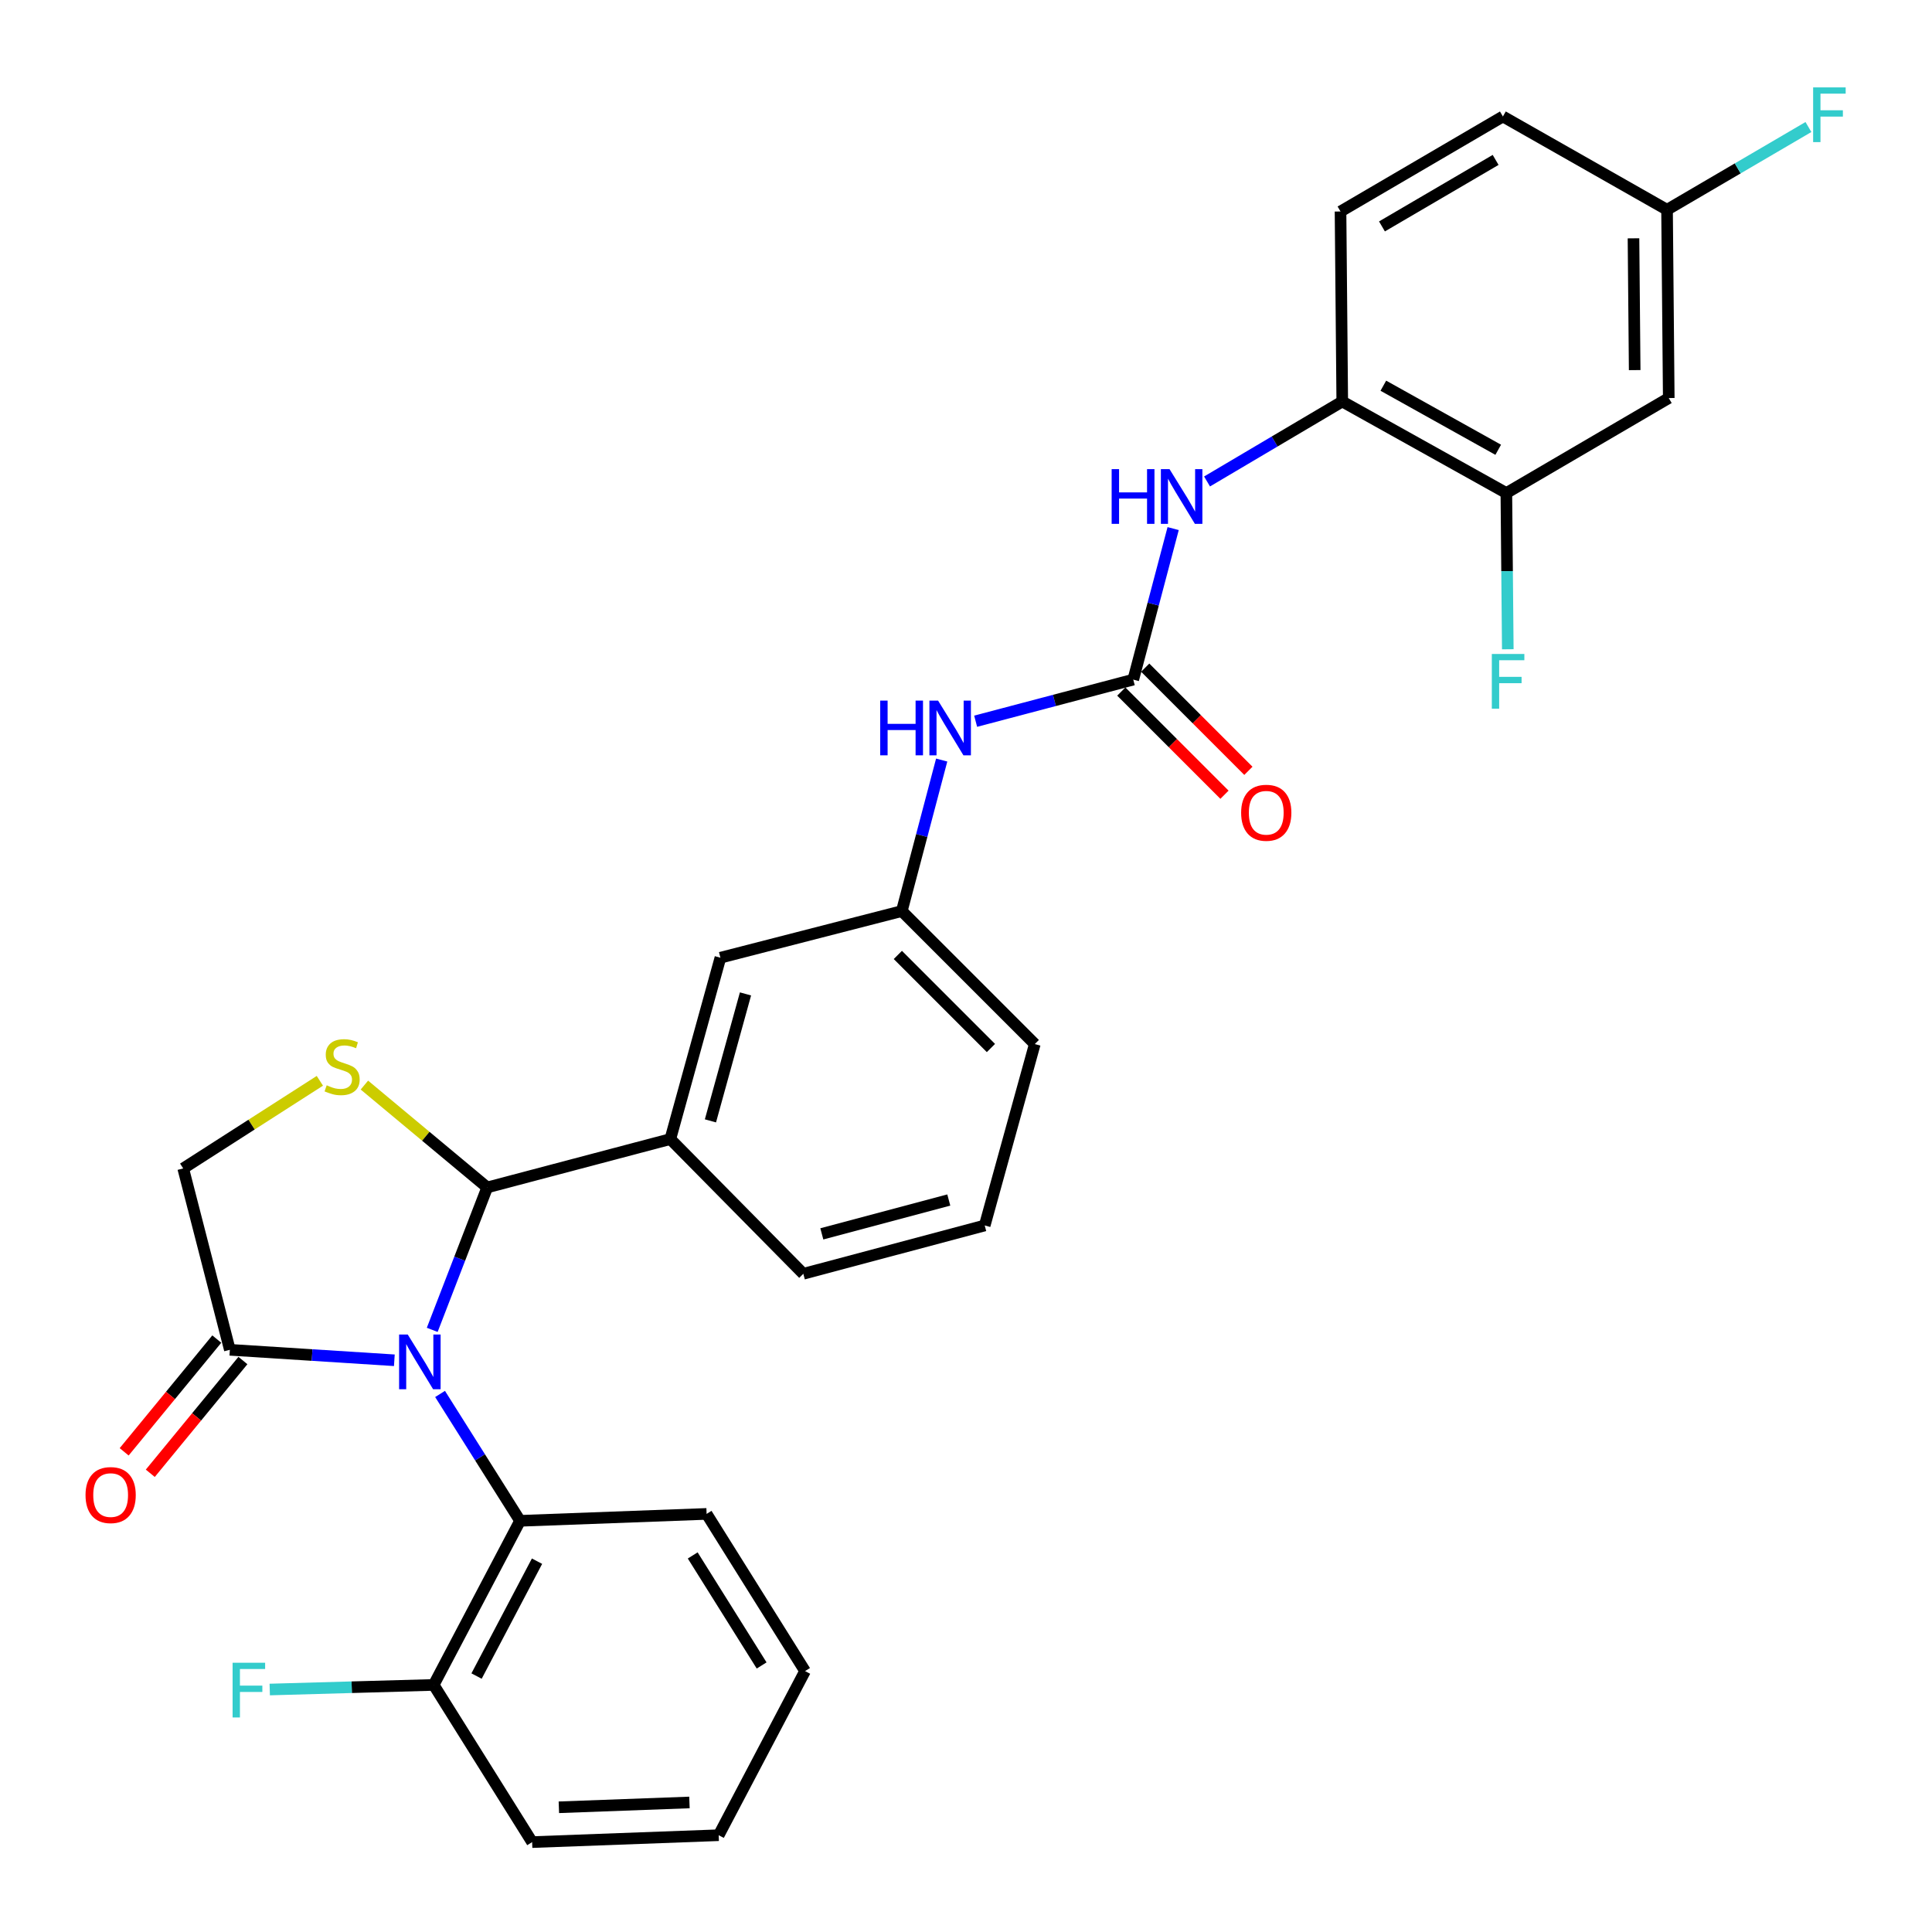 <?xml version='1.0' encoding='iso-8859-1'?>
<svg version='1.1' baseProfile='full'
              xmlns='http://www.w3.org/2000/svg'
                      xmlns:rdkit='http://www.rdkit.org/xml'
                      xmlns:xlink='http://www.w3.org/1999/xlink'
                  xml:space='preserve'
width='1000px' height='1000px' viewBox='0 0 1000 1000'>
<!-- END OF HEADER -->
<rect style='opacity:1.0;fill:#FFFFFF;stroke:none' width='1000' height='1000' x='0' y='0'> </rect>
<path class='bond-0' d='M 504.994,373.306 L 545.784,362.534' style='fill:none;fill-rule:evenodd;stroke:#0000FF;stroke-width:6px;stroke-linecap:butt;stroke-linejoin:miter;stroke-opacity:1' />
<path class='bond-0' d='M 545.784,362.534 L 586.573,351.762' style='fill:none;fill-rule:evenodd;stroke:#000000;stroke-width:6px;stroke-linecap:butt;stroke-linejoin:miter;stroke-opacity:1' />
<path class='bond-1' d='M 487.416,393.4 L 477.092,432.484' style='fill:none;fill-rule:evenodd;stroke:#0000FF;stroke-width:6px;stroke-linecap:butt;stroke-linejoin:miter;stroke-opacity:1' />
<path class='bond-1' d='M 477.092,432.484 L 466.768,471.568' style='fill:none;fill-rule:evenodd;stroke:#000000;stroke-width:6px;stroke-linecap:butt;stroke-linejoin:miter;stroke-opacity:1' />
<path class='bond-2' d='M 863.743,206.026 L 862.859,108.574' style='fill:none;fill-rule:evenodd;stroke:#000000;stroke-width:6px;stroke-linecap:butt;stroke-linejoin:miter;stroke-opacity:1' />
<path class='bond-2' d='M 846.11,191.567 L 845.491,123.35' style='fill:none;fill-rule:evenodd;stroke:#000000;stroke-width:6px;stroke-linecap:butt;stroke-linejoin:miter;stroke-opacity:1' />
<path class='bond-3' d='M 863.743,206.026 L 779.689,255.195' style='fill:none;fill-rule:evenodd;stroke:#000000;stroke-width:6px;stroke-linecap:butt;stroke-linejoin:miter;stroke-opacity:1' />
<path class='bond-4' d='M 580.385,357.95 L 607.088,384.652' style='fill:none;fill-rule:evenodd;stroke:#000000;stroke-width:6px;stroke-linecap:butt;stroke-linejoin:miter;stroke-opacity:1' />
<path class='bond-4' d='M 607.088,384.652 L 633.79,411.354' style='fill:none;fill-rule:evenodd;stroke:#FF0000;stroke-width:6px;stroke-linecap:butt;stroke-linejoin:miter;stroke-opacity:1' />
<path class='bond-4' d='M 592.761,345.575 L 619.463,372.277' style='fill:none;fill-rule:evenodd;stroke:#000000;stroke-width:6px;stroke-linecap:butt;stroke-linejoin:miter;stroke-opacity:1' />
<path class='bond-4' d='M 619.463,372.277 L 646.165,398.979' style='fill:none;fill-rule:evenodd;stroke:#FF0000;stroke-width:6px;stroke-linecap:butt;stroke-linejoin:miter;stroke-opacity:1' />
<path class='bond-5' d='M 586.573,351.762 L 596.897,312.678' style='fill:none;fill-rule:evenodd;stroke:#000000;stroke-width:6px;stroke-linecap:butt;stroke-linejoin:miter;stroke-opacity:1' />
<path class='bond-5' d='M 596.897,312.678 L 607.222,273.594' style='fill:none;fill-rule:evenodd;stroke:#0000FF;stroke-width:6px;stroke-linecap:butt;stroke-linejoin:miter;stroke-opacity:1' />
<path class='bond-6' d='M 624.764,249.204 L 659.757,228.51' style='fill:none;fill-rule:evenodd;stroke:#0000FF;stroke-width:6px;stroke-linecap:butt;stroke-linejoin:miter;stroke-opacity:1' />
<path class='bond-6' d='M 659.757,228.51 L 694.75,207.815' style='fill:none;fill-rule:evenodd;stroke:#000000;stroke-width:6px;stroke-linecap:butt;stroke-linejoin:miter;stroke-opacity:1' />
<path class='bond-7' d='M 862.859,108.574 L 777.9,60.29' style='fill:none;fill-rule:evenodd;stroke:#000000;stroke-width:6px;stroke-linecap:butt;stroke-linejoin:miter;stroke-opacity:1' />
<path class='bond-8' d='M 862.859,108.574 L 899.449,87.16' style='fill:none;fill-rule:evenodd;stroke:#000000;stroke-width:6px;stroke-linecap:butt;stroke-linejoin:miter;stroke-opacity:1' />
<path class='bond-8' d='M 899.449,87.16 L 936.039,65.747' style='fill:none;fill-rule:evenodd;stroke:#33CCCC;stroke-width:6px;stroke-linecap:butt;stroke-linejoin:miter;stroke-opacity:1' />
<path class='bond-9' d='M 165.561,559.424 L 130.195,582.102' style='fill:none;fill-rule:evenodd;stroke:#CCCC00;stroke-width:6px;stroke-linecap:butt;stroke-linejoin:miter;stroke-opacity:1' />
<path class='bond-9' d='M 130.195,582.102 L 94.828,604.781' style='fill:none;fill-rule:evenodd;stroke:#000000;stroke-width:6px;stroke-linecap:butt;stroke-linejoin:miter;stroke-opacity:1' />
<path class='bond-10' d='M 188.608,561.638 L 220.396,588.13' style='fill:none;fill-rule:evenodd;stroke:#CCCC00;stroke-width:6px;stroke-linecap:butt;stroke-linejoin:miter;stroke-opacity:1' />
<path class='bond-10' d='M 220.396,588.13 L 252.183,614.621' style='fill:none;fill-rule:evenodd;stroke:#000000;stroke-width:6px;stroke-linecap:butt;stroke-linejoin:miter;stroke-opacity:1' />
<path class='bond-11' d='M 94.828,604.781 L 118.97,698.656' style='fill:none;fill-rule:evenodd;stroke:#000000;stroke-width:6px;stroke-linecap:butt;stroke-linejoin:miter;stroke-opacity:1' />
<path class='bond-12' d='M 118.97,698.656 L 161.542,701.366' style='fill:none;fill-rule:evenodd;stroke:#000000;stroke-width:6px;stroke-linecap:butt;stroke-linejoin:miter;stroke-opacity:1' />
<path class='bond-12' d='M 161.542,701.366 L 204.113,704.077' style='fill:none;fill-rule:evenodd;stroke:#0000FF;stroke-width:6px;stroke-linecap:butt;stroke-linejoin:miter;stroke-opacity:1' />
<path class='bond-13' d='M 112.208,693.101 L 88.238,722.281' style='fill:none;fill-rule:evenodd;stroke:#000000;stroke-width:6px;stroke-linecap:butt;stroke-linejoin:miter;stroke-opacity:1' />
<path class='bond-13' d='M 88.238,722.281 L 64.267,751.46' style='fill:none;fill-rule:evenodd;stroke:#FF0000;stroke-width:6px;stroke-linecap:butt;stroke-linejoin:miter;stroke-opacity:1' />
<path class='bond-13' d='M 125.732,704.21 L 101.761,733.39' style='fill:none;fill-rule:evenodd;stroke:#000000;stroke-width:6px;stroke-linecap:butt;stroke-linejoin:miter;stroke-opacity:1' />
<path class='bond-13' d='M 101.761,733.39 L 77.79,762.569' style='fill:none;fill-rule:evenodd;stroke:#FF0000;stroke-width:6px;stroke-linecap:butt;stroke-linejoin:miter;stroke-opacity:1' />
<path class='bond-14' d='M 223.719,688.337 L 237.951,651.479' style='fill:none;fill-rule:evenodd;stroke:#0000FF;stroke-width:6px;stroke-linecap:butt;stroke-linejoin:miter;stroke-opacity:1' />
<path class='bond-14' d='M 237.951,651.479 L 252.183,614.621' style='fill:none;fill-rule:evenodd;stroke:#000000;stroke-width:6px;stroke-linecap:butt;stroke-linejoin:miter;stroke-opacity:1' />
<path class='bond-15' d='M 227.778,721.508 L 248.478,754.341' style='fill:none;fill-rule:evenodd;stroke:#0000FF;stroke-width:6px;stroke-linecap:butt;stroke-linejoin:miter;stroke-opacity:1' />
<path class='bond-15' d='M 248.478,754.341 L 269.179,787.173' style='fill:none;fill-rule:evenodd;stroke:#000000;stroke-width:6px;stroke-linecap:butt;stroke-linejoin:miter;stroke-opacity:1' />
<path class='bond-16' d='M 252.183,614.621 L 346.962,589.584' style='fill:none;fill-rule:evenodd;stroke:#000000;stroke-width:6px;stroke-linecap:butt;stroke-linejoin:miter;stroke-opacity:1' />
<path class='bond-17' d='M 466.768,471.568 L 535.606,540.406' style='fill:none;fill-rule:evenodd;stroke:#000000;stroke-width:6px;stroke-linecap:butt;stroke-linejoin:miter;stroke-opacity:1' />
<path class='bond-17' d='M 464.718,494.269 L 512.905,542.455' style='fill:none;fill-rule:evenodd;stroke:#000000;stroke-width:6px;stroke-linecap:butt;stroke-linejoin:miter;stroke-opacity:1' />
<path class='bond-18' d='M 466.768,471.568 L 372.883,495.71' style='fill:none;fill-rule:evenodd;stroke:#000000;stroke-width:6px;stroke-linecap:butt;stroke-linejoin:miter;stroke-opacity:1' />
<path class='bond-19' d='M 535.606,540.406 L 509.684,634.29' style='fill:none;fill-rule:evenodd;stroke:#000000;stroke-width:6px;stroke-linecap:butt;stroke-linejoin:miter;stroke-opacity:1' />
<path class='bond-20' d='M 269.179,787.173 L 224.473,872.112' style='fill:none;fill-rule:evenodd;stroke:#000000;stroke-width:6px;stroke-linecap:butt;stroke-linejoin:miter;stroke-opacity:1' />
<path class='bond-20' d='M 277.96,808.065 L 246.666,867.522' style='fill:none;fill-rule:evenodd;stroke:#000000;stroke-width:6px;stroke-linecap:butt;stroke-linejoin:miter;stroke-opacity:1' />
<path class='bond-21' d='M 269.179,787.173 L 365.737,783.595' style='fill:none;fill-rule:evenodd;stroke:#000000;stroke-width:6px;stroke-linecap:butt;stroke-linejoin:miter;stroke-opacity:1' />
<path class='bond-22' d='M 224.473,872.112 L 182.048,873.302' style='fill:none;fill-rule:evenodd;stroke:#000000;stroke-width:6px;stroke-linecap:butt;stroke-linejoin:miter;stroke-opacity:1' />
<path class='bond-22' d='M 182.048,873.302 L 139.622,874.492' style='fill:none;fill-rule:evenodd;stroke:#33CCCC;stroke-width:6px;stroke-linecap:butt;stroke-linejoin:miter;stroke-opacity:1' />
<path class='bond-23' d='M 224.473,872.112 L 275.431,953.473' style='fill:none;fill-rule:evenodd;stroke:#000000;stroke-width:6px;stroke-linecap:butt;stroke-linejoin:miter;stroke-opacity:1' />
<path class='bond-24' d='M 365.737,783.595 L 416.695,864.956' style='fill:none;fill-rule:evenodd;stroke:#000000;stroke-width:6px;stroke-linecap:butt;stroke-linejoin:miter;stroke-opacity:1' />
<path class='bond-24' d='M 358.548,805.089 L 394.219,862.041' style='fill:none;fill-rule:evenodd;stroke:#000000;stroke-width:6px;stroke-linecap:butt;stroke-linejoin:miter;stroke-opacity:1' />
<path class='bond-25' d='M 275.431,953.473 L 371.989,949.905' style='fill:none;fill-rule:evenodd;stroke:#000000;stroke-width:6px;stroke-linecap:butt;stroke-linejoin:miter;stroke-opacity:1' />
<path class='bond-25' d='M 289.268,935.449 L 356.859,932.951' style='fill:none;fill-rule:evenodd;stroke:#000000;stroke-width:6px;stroke-linecap:butt;stroke-linejoin:miter;stroke-opacity:1' />
<path class='bond-26' d='M 371.989,949.905 L 416.695,864.956' style='fill:none;fill-rule:evenodd;stroke:#000000;stroke-width:6px;stroke-linecap:butt;stroke-linejoin:miter;stroke-opacity:1' />
<path class='bond-27' d='M 509.684,634.29 L 415.8,659.317' style='fill:none;fill-rule:evenodd;stroke:#000000;stroke-width:6px;stroke-linecap:butt;stroke-linejoin:miter;stroke-opacity:1' />
<path class='bond-27' d='M 491.094,621.133 L 425.375,638.652' style='fill:none;fill-rule:evenodd;stroke:#000000;stroke-width:6px;stroke-linecap:butt;stroke-linejoin:miter;stroke-opacity:1' />
<path class='bond-28' d='M 415.8,659.317 L 346.962,589.584' style='fill:none;fill-rule:evenodd;stroke:#000000;stroke-width:6px;stroke-linecap:butt;stroke-linejoin:miter;stroke-opacity:1' />
<path class='bond-29' d='M 346.962,589.584 L 372.883,495.71' style='fill:none;fill-rule:evenodd;stroke:#000000;stroke-width:6px;stroke-linecap:butt;stroke-linejoin:miter;stroke-opacity:1' />
<path class='bond-29' d='M 367.72,580.161 L 385.865,514.449' style='fill:none;fill-rule:evenodd;stroke:#000000;stroke-width:6px;stroke-linecap:butt;stroke-linejoin:miter;stroke-opacity:1' />
<path class='bond-30' d='M 777.9,60.29 L 693.855,109.468' style='fill:none;fill-rule:evenodd;stroke:#000000;stroke-width:6px;stroke-linecap:butt;stroke-linejoin:miter;stroke-opacity:1' />
<path class='bond-30' d='M 774.132,82.772 L 715.301,117.196' style='fill:none;fill-rule:evenodd;stroke:#000000;stroke-width:6px;stroke-linecap:butt;stroke-linejoin:miter;stroke-opacity:1' />
<path class='bond-31' d='M 693.855,109.468 L 694.75,207.815' style='fill:none;fill-rule:evenodd;stroke:#000000;stroke-width:6px;stroke-linecap:butt;stroke-linejoin:miter;stroke-opacity:1' />
<path class='bond-32' d='M 694.75,207.815 L 779.689,255.195' style='fill:none;fill-rule:evenodd;stroke:#000000;stroke-width:6px;stroke-linecap:butt;stroke-linejoin:miter;stroke-opacity:1' />
<path class='bond-32' d='M 716.016,199.638 L 775.474,232.804' style='fill:none;fill-rule:evenodd;stroke:#000000;stroke-width:6px;stroke-linecap:butt;stroke-linejoin:miter;stroke-opacity:1' />
<path class='bond-33' d='M 779.689,255.195 L 780.06,295.627' style='fill:none;fill-rule:evenodd;stroke:#000000;stroke-width:6px;stroke-linecap:butt;stroke-linejoin:miter;stroke-opacity:1' />
<path class='bond-33' d='M 780.06,295.627 L 780.431,336.06' style='fill:none;fill-rule:evenodd;stroke:#33CCCC;stroke-width:6px;stroke-linecap:butt;stroke-linejoin:miter;stroke-opacity:1' />
<path  class='atom-0' d='M 455.584 362.629
L 459.424 362.629
L 459.424 374.669
L 473.904 374.669
L 473.904 362.629
L 477.744 362.629
L 477.744 390.949
L 473.904 390.949
L 473.904 377.869
L 459.424 377.869
L 459.424 390.949
L 455.584 390.949
L 455.584 362.629
' fill='#0000FF'/>
<path  class='atom-0' d='M 485.544 362.629
L 494.824 377.629
Q 495.744 379.109, 497.224 381.789
Q 498.704 384.469, 498.784 384.629
L 498.784 362.629
L 502.544 362.629
L 502.544 390.949
L 498.664 390.949
L 488.704 374.549
Q 487.544 372.629, 486.304 370.429
Q 485.104 368.229, 484.744 367.549
L 484.744 390.949
L 481.064 390.949
L 481.064 362.629
L 485.544 362.629
' fill='#0000FF'/>
<path  class='atom-3' d='M 642.411 420.68
Q 642.411 413.88, 645.771 410.08
Q 649.131 406.28, 655.411 406.28
Q 661.691 406.28, 665.051 410.08
Q 668.411 413.88, 668.411 420.68
Q 668.411 427.56, 665.011 431.48
Q 661.611 435.36, 655.411 435.36
Q 649.171 435.36, 645.771 431.48
Q 642.411 427.6, 642.411 420.68
M 655.411 432.16
Q 659.731 432.16, 662.051 429.28
Q 664.411 426.36, 664.411 420.68
Q 664.411 415.12, 662.051 412.32
Q 659.731 409.48, 655.411 409.48
Q 651.091 409.48, 648.731 412.28
Q 646.411 415.08, 646.411 420.68
Q 646.411 426.4, 648.731 429.28
Q 651.091 432.16, 655.411 432.16
' fill='#FF0000'/>
<path  class='atom-4' d='M 575.389 242.824
L 579.229 242.824
L 579.229 254.864
L 593.709 254.864
L 593.709 242.824
L 597.549 242.824
L 597.549 271.144
L 593.709 271.144
L 593.709 258.064
L 579.229 258.064
L 579.229 271.144
L 575.389 271.144
L 575.389 242.824
' fill='#0000FF'/>
<path  class='atom-4' d='M 605.349 242.824
L 614.629 257.824
Q 615.549 259.304, 617.029 261.984
Q 618.509 264.664, 618.589 264.824
L 618.589 242.824
L 622.349 242.824
L 622.349 271.144
L 618.469 271.144
L 608.509 254.744
Q 607.349 252.824, 606.109 250.624
Q 604.909 248.424, 604.549 247.744
L 604.549 271.144
L 600.869 271.144
L 600.869 242.824
L 605.349 242.824
' fill='#0000FF'/>
<path  class='atom-6' d='M 169.084 561.754
Q 169.404 561.874, 170.724 562.434
Q 172.044 562.994, 173.484 563.354
Q 174.964 563.674, 176.404 563.674
Q 179.084 563.674, 180.644 562.394
Q 182.204 561.074, 182.204 558.794
Q 182.204 557.234, 181.404 556.274
Q 180.644 555.314, 179.444 554.794
Q 178.244 554.274, 176.244 553.674
Q 173.724 552.914, 172.204 552.194
Q 170.724 551.474, 169.644 549.954
Q 168.604 548.434, 168.604 545.874
Q 168.604 542.314, 171.004 540.114
Q 173.444 537.914, 178.244 537.914
Q 181.524 537.914, 185.244 539.474
L 184.324 542.554
Q 180.924 541.154, 178.364 541.154
Q 175.604 541.154, 174.084 542.314
Q 172.564 543.434, 172.604 545.394
Q 172.604 546.914, 173.364 547.834
Q 174.164 548.754, 175.284 549.274
Q 176.444 549.794, 178.364 550.394
Q 180.924 551.194, 182.444 551.994
Q 183.964 552.794, 185.044 554.434
Q 186.164 556.034, 186.164 558.794
Q 186.164 562.714, 183.524 564.834
Q 180.924 566.914, 176.564 566.914
Q 174.044 566.914, 172.124 566.354
Q 170.244 565.834, 168.004 564.914
L 169.084 561.754
' fill='#CCCC00'/>
<path  class='atom-9' d='M 211.057 690.757
L 220.337 705.757
Q 221.257 707.237, 222.737 709.917
Q 224.217 712.597, 224.297 712.757
L 224.297 690.757
L 228.057 690.757
L 228.057 719.077
L 224.177 719.077
L 214.217 702.677
Q 213.057 700.757, 211.817 698.557
Q 210.617 696.357, 210.257 695.677
L 210.257 719.077
L 206.577 719.077
L 206.577 690.757
L 211.057 690.757
' fill='#0000FF'/>
<path  class='atom-11' d='M 44.269 773.845
Q 44.269 767.045, 47.629 763.245
Q 50.989 759.445, 57.269 759.445
Q 63.549 759.445, 66.909 763.245
Q 70.269 767.045, 70.269 773.845
Q 70.269 780.725, 66.869 784.645
Q 63.469 788.525, 57.269 788.525
Q 51.029 788.525, 47.629 784.645
Q 44.269 780.765, 44.269 773.845
M 57.269 785.325
Q 61.589 785.325, 63.909 782.445
Q 66.269 779.525, 66.269 773.845
Q 66.269 768.285, 63.909 765.485
Q 61.589 762.645, 57.269 762.645
Q 52.949 762.645, 50.589 765.445
Q 48.269 768.245, 48.269 773.845
Q 48.269 779.565, 50.589 782.445
Q 52.949 785.325, 57.269 785.325
' fill='#FF0000'/>
<path  class='atom-16' d='M 120.39 860.636
L 137.23 860.636
L 137.23 863.876
L 124.19 863.876
L 124.19 872.476
L 135.79 872.476
L 135.79 875.756
L 124.19 875.756
L 124.19 888.956
L 120.39 888.956
L 120.39 860.636
' fill='#33CCCC'/>
<path  class='atom-29' d='M 772.164 338.497
L 789.004 338.497
L 789.004 341.737
L 775.964 341.737
L 775.964 350.337
L 787.564 350.337
L 787.564 353.617
L 775.964 353.617
L 775.964 366.817
L 772.164 366.817
L 772.164 338.497
' fill='#33CCCC'/>
<path  class='atom-30' d='M 938.474 45.235
L 955.314 45.235
L 955.314 48.475
L 942.274 48.475
L 942.274 57.075
L 953.874 57.075
L 953.874 60.355
L 942.274 60.355
L 942.274 73.555
L 938.474 73.555
L 938.474 45.235
' fill='#33CCCC'/>
</svg>
